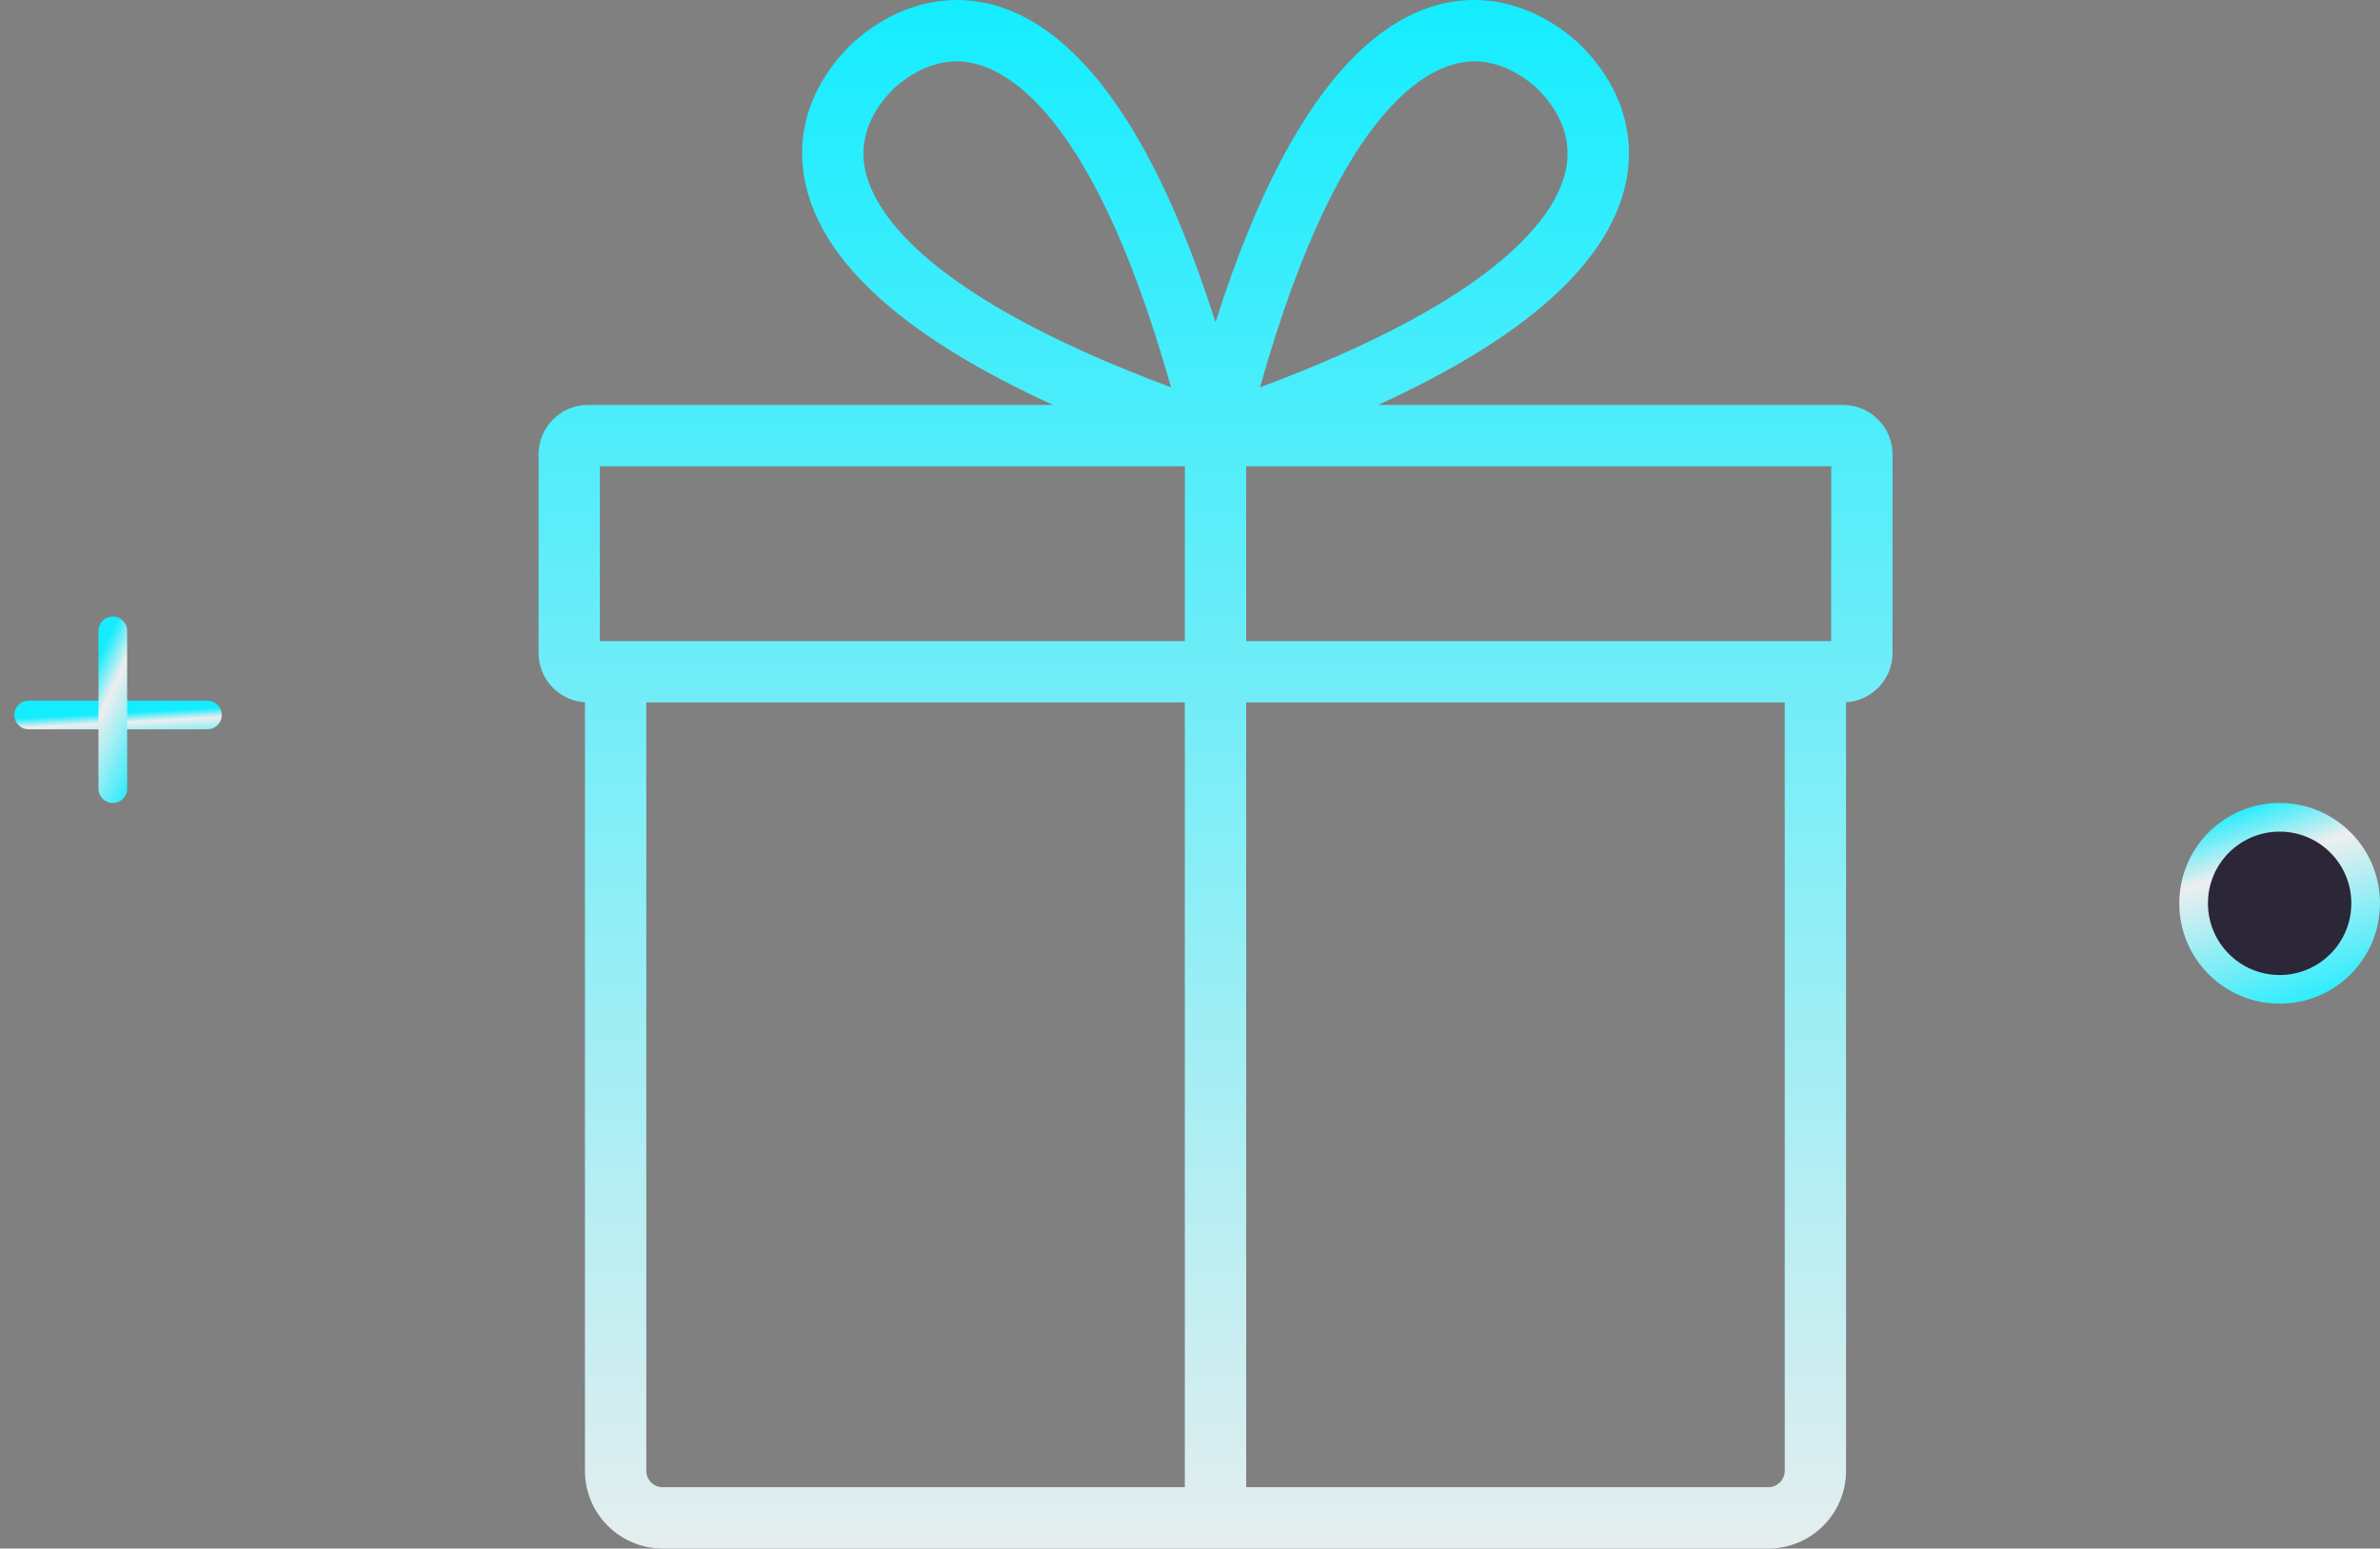 <svg width="83" height="54" viewBox="0 0 83 54" fill="none" xmlns="http://www.w3.org/2000/svg">
<rect x="0" y="0" width="83" height="54" fill="#808080" stroke="none"/>
<path d="M20.502 14.121H36.721C31.611 11.784 28.715 9.207 28.094 6.431C27.697 4.651 28.281 2.897 29.741 1.494C29.752 1.484 29.763 1.473 29.774 1.463C30.859 0.506 32.102 0 33.371 0C35.947 0 39.477 2.057 42.39 11.239C45.305 2.057 48.834 0 51.41 0C52.679 0 53.922 0.506 55.006 1.464C55.017 1.474 55.028 1.484 55.039 1.494C56.499 2.898 57.084 4.651 56.686 6.432C56.065 9.208 53.169 11.785 48.059 14.122H64.28C65.228 14.122 66 14.895 66 15.845V22.772C66 23.688 65.281 24.438 64.379 24.49V51.291C64.379 52.784 63.166 53.999 61.674 53.999H23.108C21.615 53.999 20.4 52.784 20.4 51.291V24.489C19.499 24.436 18.782 23.687 18.782 22.772V15.844C18.782 14.894 19.554 14.121 20.502 14.121ZM20.921 22.356H41.32V16.26H20.921V22.356ZM33.371 2.139C32.448 2.139 31.687 2.631 31.206 3.052C30.574 3.665 29.891 4.665 30.181 5.964C30.516 7.462 32.376 10.352 40.837 13.506C37.96 3.293 34.694 2.139 33.371 2.139ZM54.599 5.965C54.889 4.665 54.205 3.666 53.573 3.052C53.093 2.631 52.333 2.139 51.41 2.139C50.087 2.139 46.821 3.293 43.942 13.506C52.403 10.353 54.264 7.463 54.599 5.965ZM63.861 16.26H43.459V22.356H63.861V16.26ZM62.241 51.291V24.495H43.459V51.861H61.674C61.981 51.861 62.241 51.6 62.241 51.291ZM23.108 51.861H41.32V24.495H22.539V51.291C22.539 51.605 22.794 51.861 23.108 51.861Z" fill="url(#paint0_linear_1864_638)"/>
<circle cx="79.5" cy="31.5" r="3" fill="#08001B" fill-opacity="0.7" stroke="url(#paint1_linear_1864_638)"/>
<path d="M1 24.933H7.233" stroke="url(#paint2_linear_1864_638)" stroke-linecap="round"/>
<path d="M3.934 22V27.5" stroke="url(#paint3_linear_1864_638)" stroke-linecap="round"/>
<defs>
<linearGradient id="paint0_linear_1864_638" x1="42.391" y1="0" x2="42.391" y2="53.999" gradientUnits="userSpaceOnUse">
<stop stop-color="#14EDFF"/>
<stop offset="1" stop-color="#E5EEEF"/>
</linearGradient>
<linearGradient id="paint1_linear_1864_638" x1="75.902" y1="28.782" x2="78.443" y2="36.295" gradientUnits="userSpaceOnUse">
<stop stop-color="#14EDFF"/>
<stop offset="0.277" stop-color="#EEEEEE"/>
<stop offset="1" stop-color="#14EDFF"/>
</linearGradient>
<linearGradient id="paint2_linear_1864_638" x1="0.913" y1="25.045" x2="0.978" y2="26.238" gradientUnits="userSpaceOnUse">
<stop stop-color="#14EDFF"/>
<stop offset="0.277" stop-color="#EEEEEE"/>
<stop offset="1" stop-color="#14EDFF"/>
</linearGradient>
<linearGradient id="paint3_linear_1864_638" x1="3.92" y1="21.963" x2="6.807" y2="23.333" gradientUnits="userSpaceOnUse">
<stop stop-color="#14EDFF"/>
<stop offset="0.277" stop-color="#EEEEEE"/>
<stop offset="1" stop-color="#14EDFF"/>
</linearGradient>
</defs>
</svg>
